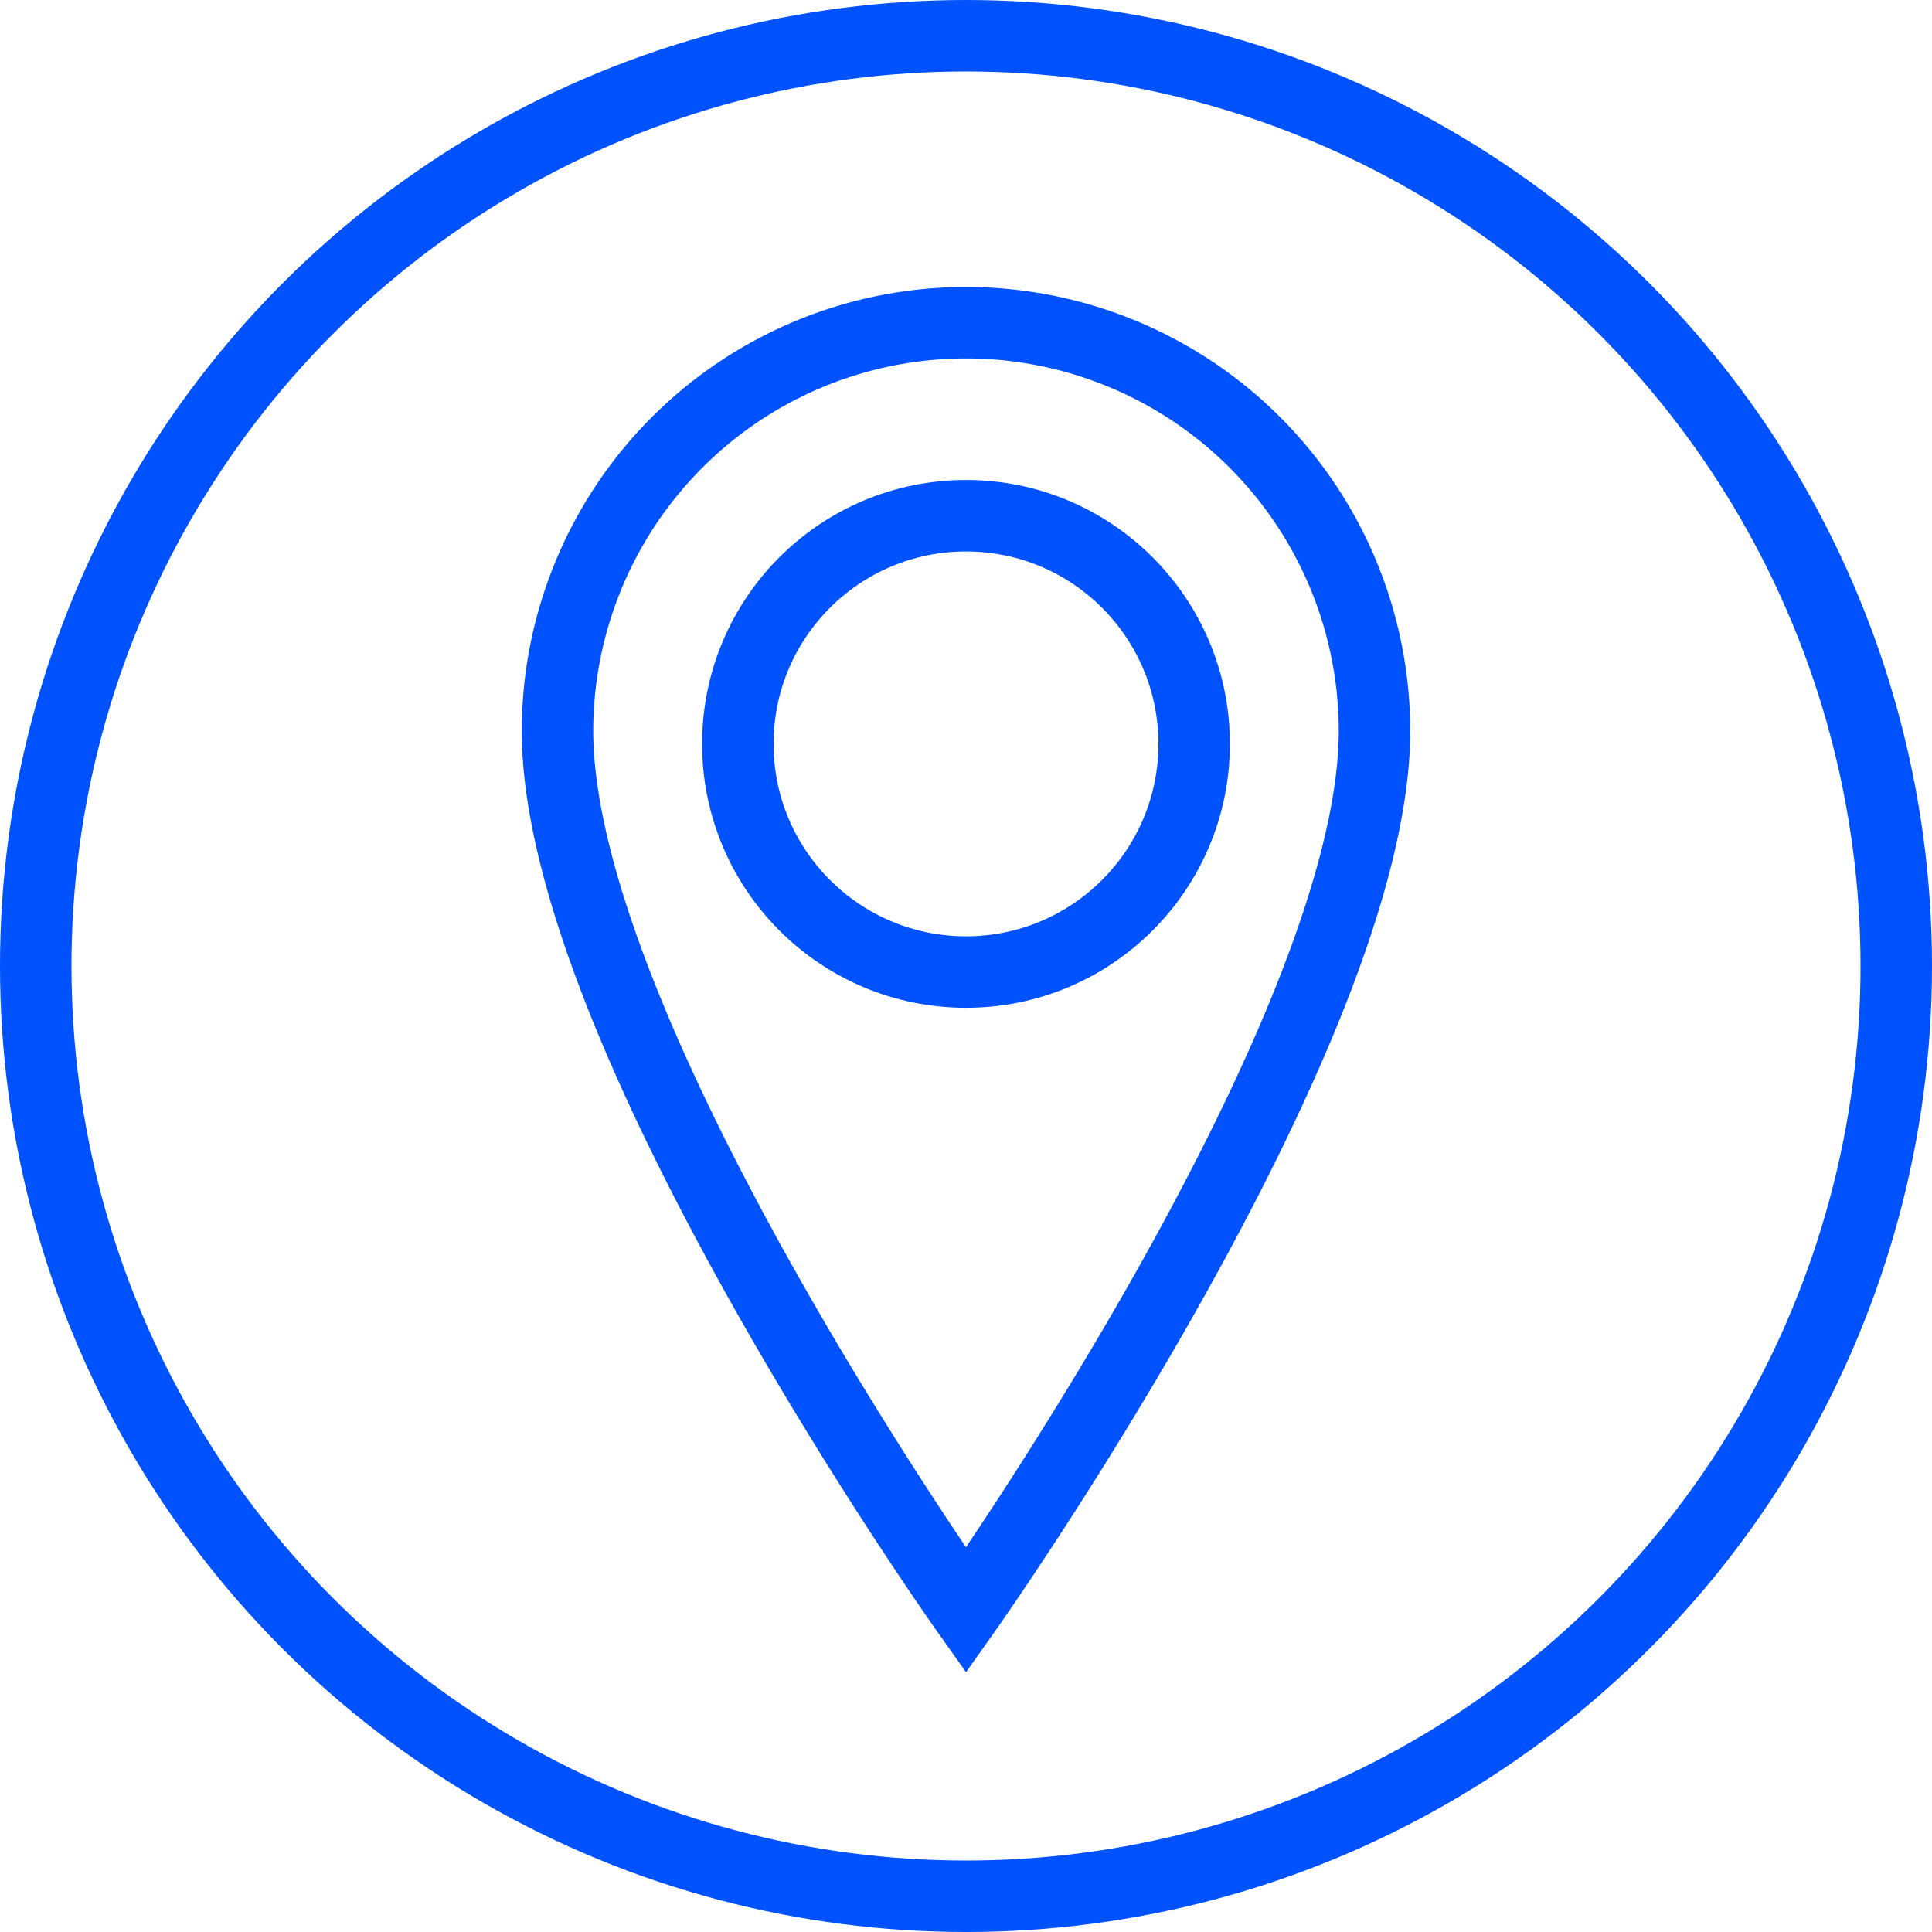 <svg xmlns="http://www.w3.org/2000/svg" viewBox="0 0 35.14 35.14"><defs><style>.cls-1{fill:none;stroke:#0052ff;stroke-miterlimit:10;stroke-width:1.3px;}</style></defs><title>Asset 2</title><g id="Layer_2" data-name="Layer 2"><g id="Layer_1-2" data-name="Layer 1"><path class="cls-1" d="M17.58,5.87A7.43,7.43,0,0,1,25,13.29c0,5.5-7.43,16-7.43,16h0s-7.43-10.48-7.43-16a7.43,7.43,0,0,1,7.43-7.42Z"/><circle class="cls-1" cx="17.57" cy="13.53" r="4.15"/><circle class="cls-1" cx="17.57" cy="17.57" r="16.92"/></g></g></svg>